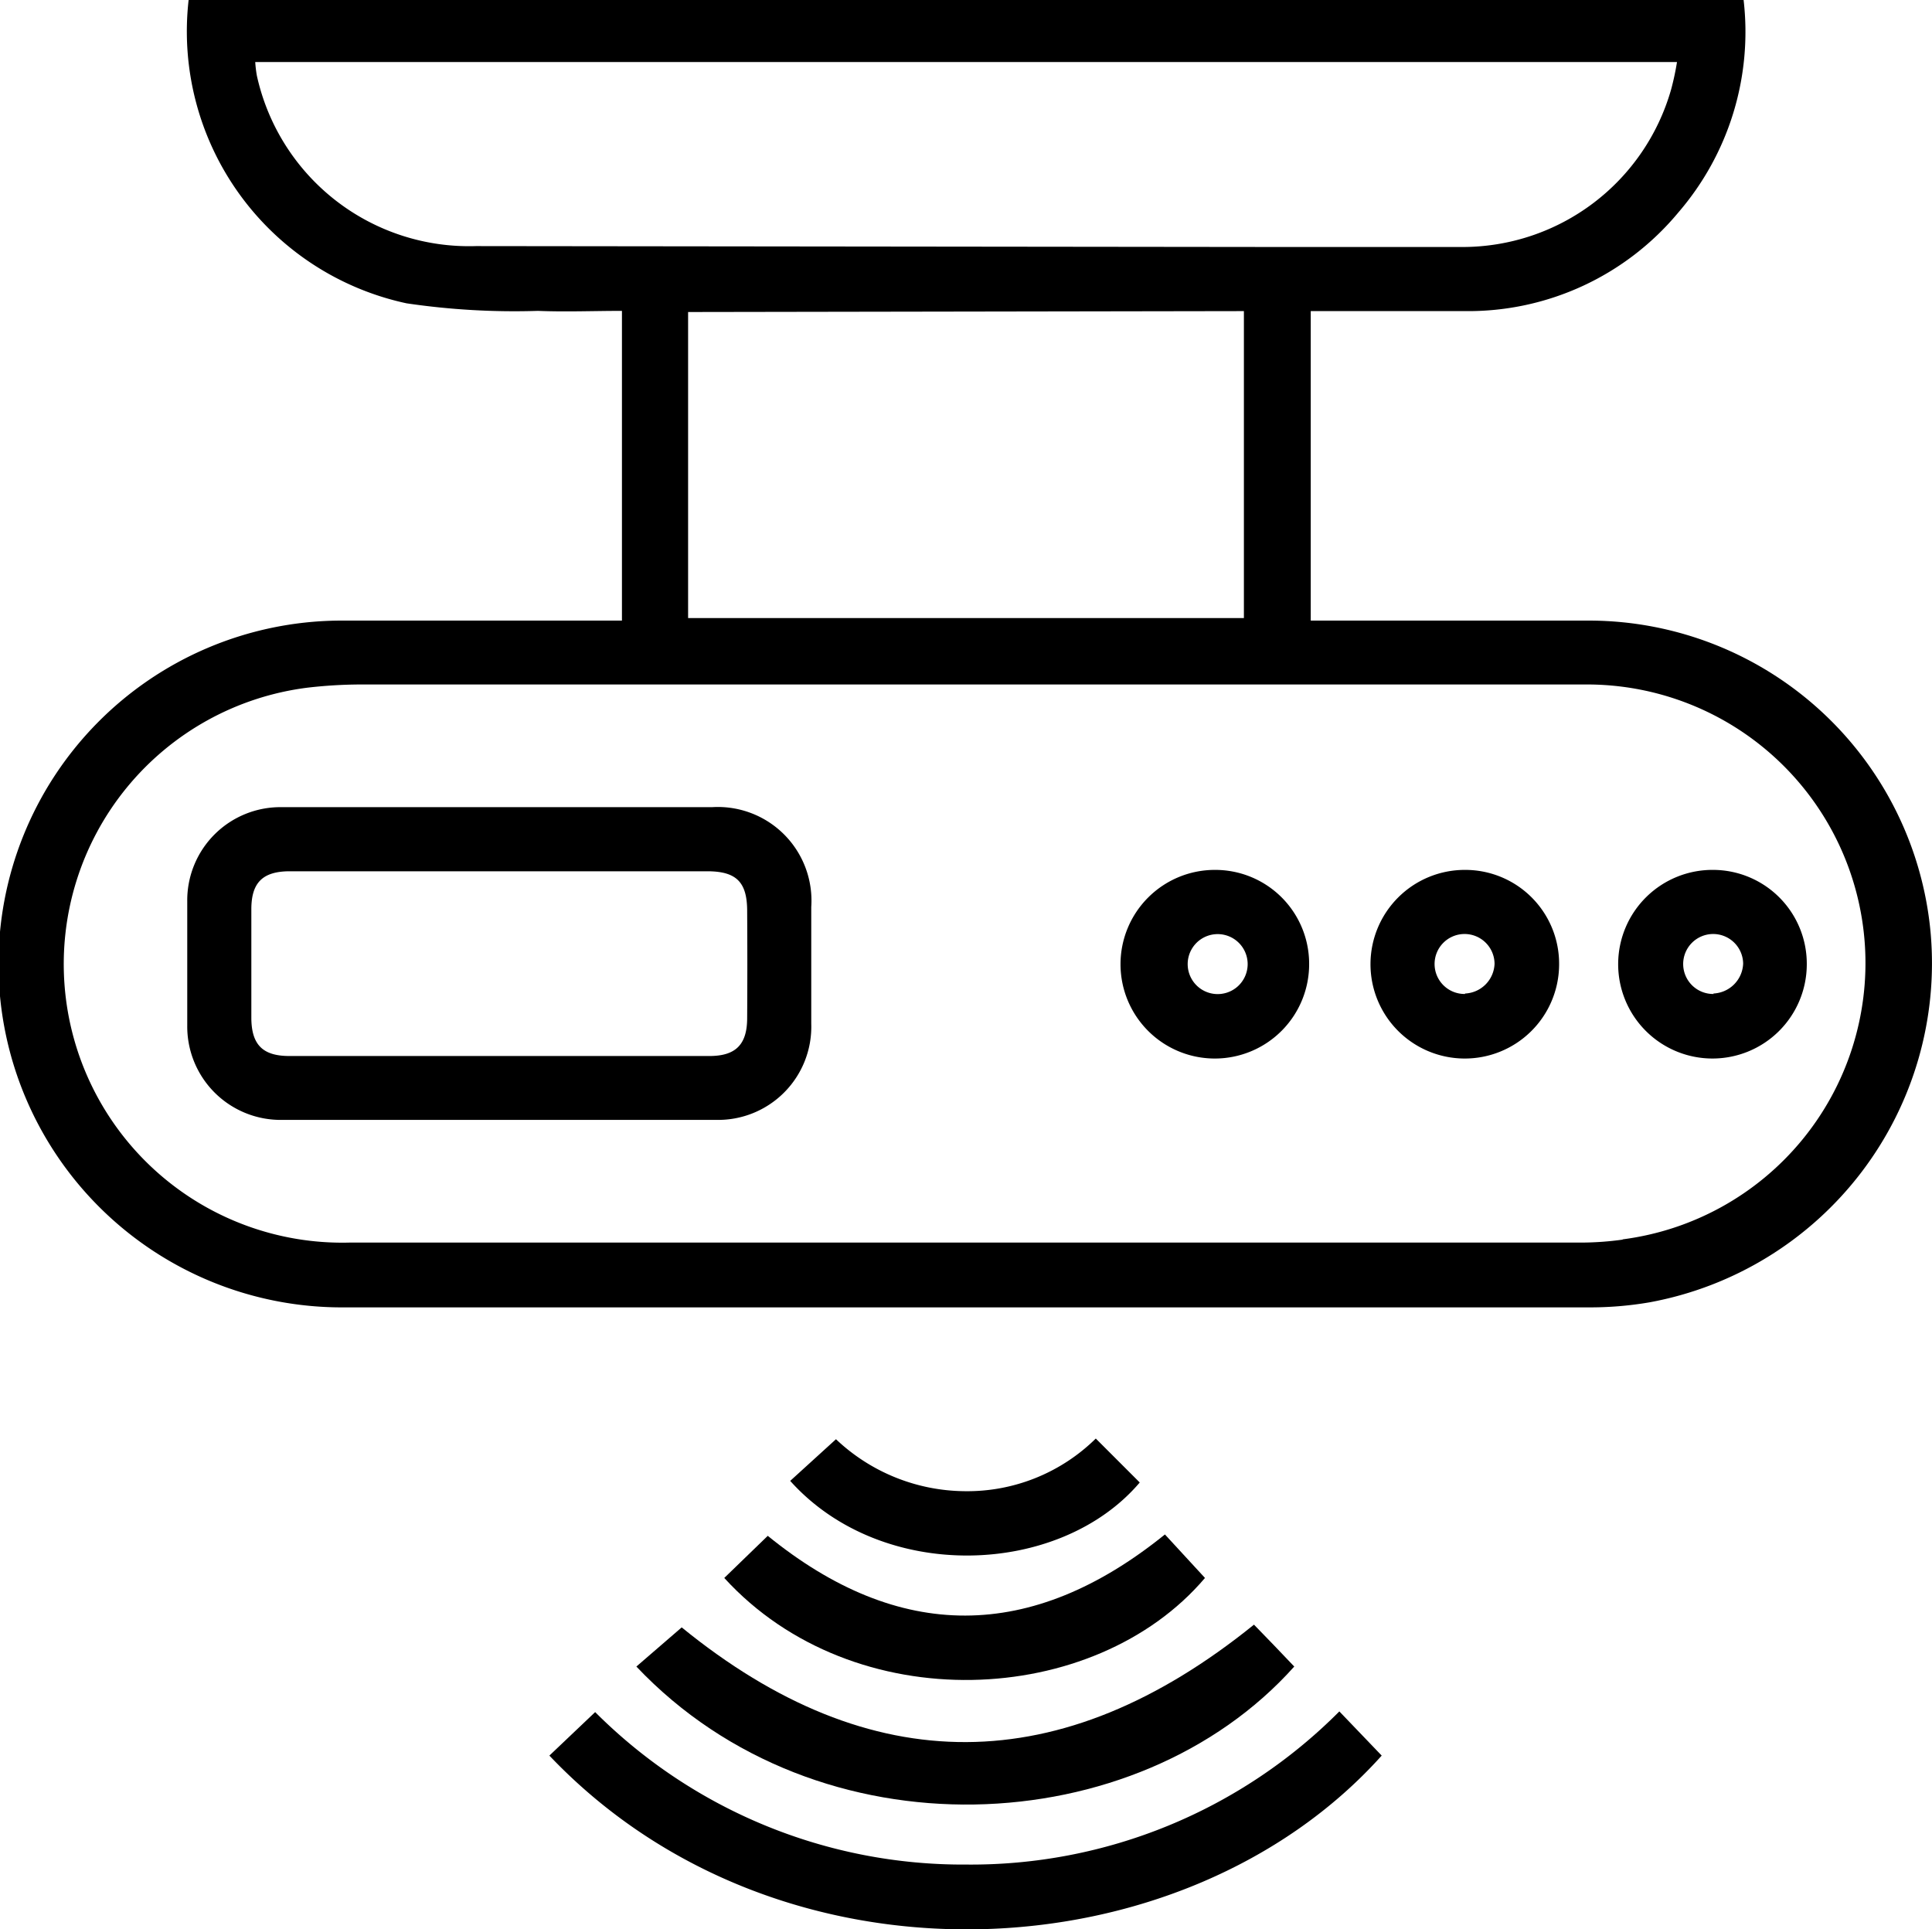 <svg xmlns="http://www.w3.org/2000/svg" viewBox="0 0 84.4 84.28">
  <g id="Layer_2" data-name="Layer 2">
    <g id="guides">
      <g>
        <path d="M84.34,40.75a15,15,0,0,0-14.8-13.64c-3.79,0-7.58,0-11.38,0h-.9V13.59H64a11.93,11.93,0,0,0,9.32-4.31A12.08,12.08,0,0,0,76.17,0H8.24a12.15,12.15,0,0,0,9.52,13.25,32.25,32.25,0,0,0,5.74.33c1.21.05,2.42,0,3.67,0V27.11h-1c-3.8,0-7.59,0-11.38,0a15,15,0,0,0,.29,30q27.13,0,54.28,0a15.29,15.29,0,0,0,2.7-.22A15.06,15.06,0,0,0,84.34,40.75Zm-63.55-30a9.49,9.49,0,0,1-9.57-7.45,5.34,5.34,0,0,1-.07-.59H73.26A11.55,11.55,0,0,1,73,3.92a9.48,9.48,0,0,1-9.09,6.87c-2.6,0-5.21,0-7.81,0Zm33.55,2.84V27H30.06V13.63ZM70.89,54.15a13.32,13.32,0,0,1-1.78.13q-26.93,0-53.84,0a12.17,12.17,0,0,1-1.84-24.24,20.62,20.62,0,0,1,2.36-.14h26.5q13.5,0,27,0a12.17,12.17,0,0,1,1.59,24.24Z"/>
        <path d="M42.21,81.45A22.71,22.71,0,0,1,26,74.79l-2,1.9c10.08,10.61,27.73,9.62,36.36,0l-1.85-1.93A22.7,22.7,0,0,1,42.21,81.45Z"/>
        <path d="M27.8,72.8c7.94,8.39,21.88,7.68,28.74,0-.6-.63-1.2-1.26-1.76-1.83q-12.62,10.2-25,.12Z"/>
        <path d="M31.64,68.93c5.66,6.2,16.18,5.68,21,0l-1.75-1.9c-5.84,4.72-11.63,4.71-17.35.06Z"/>
        <path d="M49.79,64.76l-1.92-1.92a8,8,0,0,1-5.73,2.3,8.27,8.27,0,0,1-5.62-2.27l-2,1.82C38.54,69.17,46.29,68.88,49.79,64.76Z"/>
        <path d="M31.1,35.26H21.85c-3.17,0-6.34,0-9.51,0a4.07,4.07,0,0,0-4.16,4.11q0,2.71,0,5.43a4.08,4.08,0,0,0,4.17,4.12H31.28a4.07,4.07,0,0,0,4.16-4.2q0-2.55,0-5.1A4.09,4.09,0,0,0,31.1,35.26Zm1.54,9.21c0,1.16-.5,1.66-1.65,1.66H12.64c-1.16,0-1.65-.49-1.66-1.65,0-1.59,0-3.17,0-4.76,0-1.16.49-1.65,1.65-1.66,3.06,0,6.12,0,9.17,0s6.06,0,9.09,0c1.28,0,1.75.47,1.75,1.74C32.65,41.35,32.65,42.91,32.64,44.47Z"/>
        <path d="M53.08,38a4.12,4.12,0,1,0,4.11,4.08A4.1,4.1,0,0,0,53.08,38Zm0,5.42a1.31,1.31,0,0,1,0-2.61,1.31,1.31,0,1,1,0,2.61Z"/>
        <path d="M64,38a4.12,4.12,0,1,0,4.11,4.17A4.1,4.1,0,0,0,64,38Zm0,5.42a1.31,1.31,0,1,1,1.29-1.32A1.35,1.35,0,0,1,64,43.4Z"/>
        <path d="M74.87,38a4.12,4.12,0,1,0,4.06,4.13A4.1,4.1,0,0,0,74.87,38Zm0,5.42a1.31,1.31,0,1,1,1.28-1.33A1.36,1.36,0,0,1,74.84,43.4Z"/>
      </g>
    </g>
  </g>
</svg>
